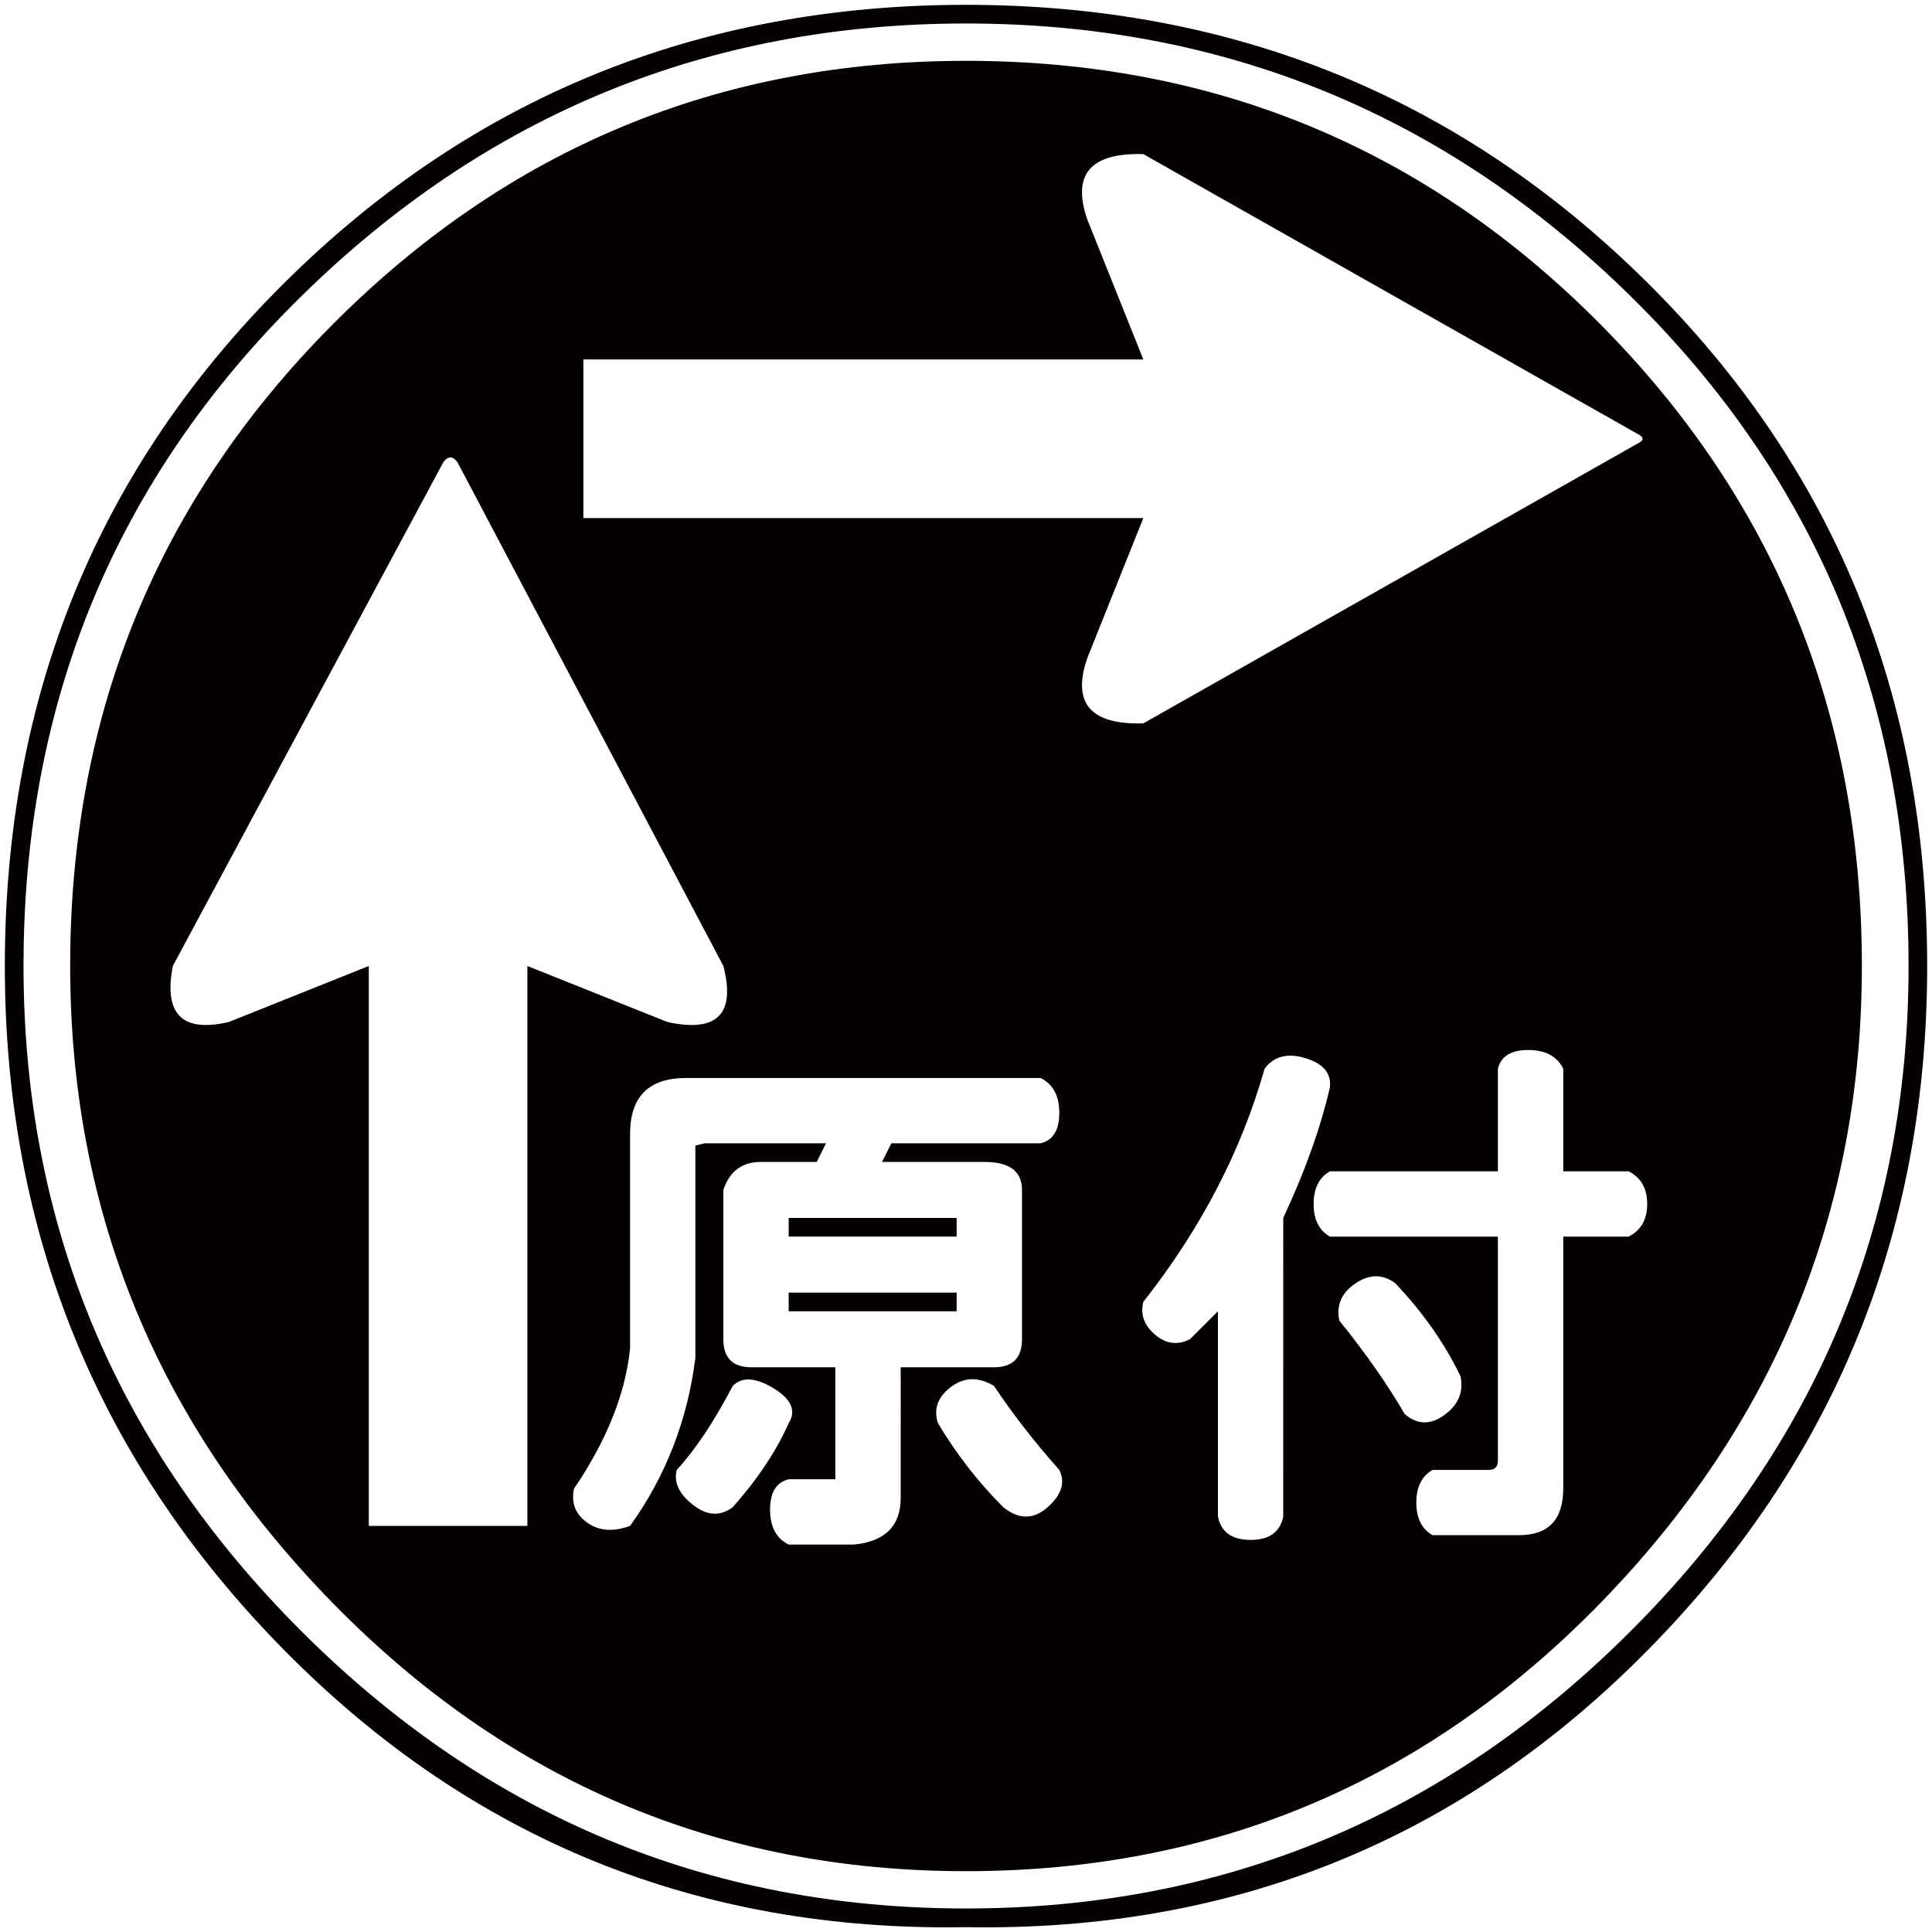 <svg xmlns="http://www.w3.org/2000/svg" viewBox="0 0 799.93 800"><path d="M2 399.965c0-112.05 38.644-206.407 115.903-283.017C195.178 40.322 289.209 2 399.964 2 510.719 2 604.75 40.322 682.008 116.948c77.293 76.61 115.922 170.967 115.922 283.017 0 110.756-38.629 205.264-115.922 283.495-77.258 78.246-171.289 116.396-282.044 114.471-110.755 1.925-204.786-36.225-282.062-114.471C40.644 605.229 2 510.721 2 399.965m7.738 0c0 106.904 38.288 198.668 114.932 275.294 76.626 76.628 168.392 114.932 275.295 114.932 106.886 0 198.65-38.305 275.294-114.932 76.628-76.626 114.965-168.39 114.965-275.294 0-109.477-38.337-201.889-114.965-277.22C598.615 47.397 506.851 9.723 399.964 9.723c-106.902 0-198.668 37.675-275.295 113.022C48.026 198.076 9.738 290.488 9.738 399.965m19.315 0c0-104.327 36.225-192.853 108.674-265.629C210.162 61.563 297.58 25.184 399.964 25.184c103.016 0 190.603 36.379 262.731 109.152 72.126 72.775 108.197 161.301 108.197 265.629 0 101.754-36.072 189.65-108.197 263.703-72.128 74.052-159.715 111.079-262.731 111.079-102.385 0-189.802-37.027-262.237-111.079C65.279 589.615 29.053 501.719 29.053 399.965m154.532-208.64L71.551 399.965c-3.87 19.963 3.852 27.686 23.185 23.185l57.96-23.185v231.824h65.666V399.965l57.96 23.185c20.593 4.5 28.332-3.222 23.184-23.185L189.38 191.325c-1.907-2.574-3.852-2.574-5.795 0m77.291 440.464c14.798-20.61 23.798-43.794 27.038-69.552v-87.911l3.868-.955h50.239l-3.87 7.723H314.95c-7.705 0-12.888 3.87-15.445 11.593v61.829c0 7.722 3.869 11.593 11.593 11.593h34.776v46.369h-19.333c-5.148 1.295-7.705 5.471-7.705 12.546 0 7.092 2.557 11.933 7.705 14.491h27.056c12.886-1.279 19.331-7.723 19.331-19.316V566.11h38.629c7.72 0 11.591-3.87 11.591-11.593v-61.829c0-7.723-5.166-11.593-15.461-11.593h-42.499l3.87-7.723h61.813c5.148-1.278 7.723-5.455 7.723-12.546 0-7.092-2.575-11.918-7.723-14.491H284.062c-15.446 0-23.185 7.723-23.185 23.166v88.866c-1.943 18.685-9.648 38.016-23.184 57.962-1.313 5.796.476 10.483 5.302 14.012 4.841 3.544 10.79 4.023 17.881 1.448m417.28-452.056L473.387 63.813c-21.906-.63-29.646 8.388-23.201 27.054l23.201 57.96H241.545v65.683h231.842l-23.201 57.942c-6.444 18.685 1.295 27.703 23.201 27.054l204.769-115.92c2.575-1.279 2.575-2.558 0-3.853M303.375 624.049c10.28-11.573 18.019-23.183 23.166-34.759 3.24-5.148 1.126-9.988-6.272-14.489-7.415-4.502-13.024-4.843-16.894-.972-7.723 14.814-15.461 26.406-23.166 34.776-1.33 5.166.954 9.989 6.751 14.491 5.794 4.516 11.25 4.823 16.415.953m23.166-119.773h69.553v7.723h-69.553v-7.723zm0 30.924h69.553v7.723h-69.553V535.2zm112.052 73.405c-10.295-11.593-19.315-23.183-27.036-34.776-6.445-3.87-12.412-3.699-17.883.476-5.455 4.195-7.228 9.189-5.303 14.985 7.723 12.888 16.741 24.481 27.038 34.759 6.443 5.166 12.563 5.166 18.359 0 5.797-5.13 7.4-10.278 4.825-15.444m92.719 19.314V504.276c9.035-19.313 15.478-37.333 19.331-54.09.631-5.798-2.727-9.802-10.142-12.07-7.398-2.25-13.042-.801-16.894 4.346-9.683 34.147-26.424 66.331-50.22 96.572-1.313 5.183.306 9.683 4.805 13.536 4.502 3.87 9.343 4.518 14.491 1.943l11.593-11.591v84.997c1.295 6.444 5.796 9.665 13.535 9.665 7.706 0 12.223-3.22 13.501-9.665m115.937-11.591V512.016h27.036c5.15-2.575 7.722-7.092 7.722-13.535 0-6.428-2.573-10.945-7.722-13.518h-27.036v-42.499c-2.573-5.148-7.415-7.723-14.491-7.723-7.108 0-11.268 2.575-12.563 7.723v42.499h-69.552c-4.5 2.573-6.751 7.09-6.751 13.518 0 6.443 2.25 10.961 6.751 13.535h69.552v92.719c0 2.591-1.295 3.87-3.852 3.87H593.16c-4.5 2.574-6.751 7.091-6.751 13.518 0 6.443 2.25 10.961 6.751 13.518h35.731c12.205.001 18.358-6.426 18.358-19.313m-42.498-46.369c-6.443-13.518-15.461-26.388-27.036-38.629-5.183-3.87-10.638-3.87-16.433 0-5.796 3.87-8.08 9.018-6.75 15.446 10.943 13.535 19.945 26.424 27.036 38.646 5.148 4.516 10.62 4.669 16.417.476 5.795-4.177 8.062-9.496 6.766-15.939" fill="#040000"/></svg>